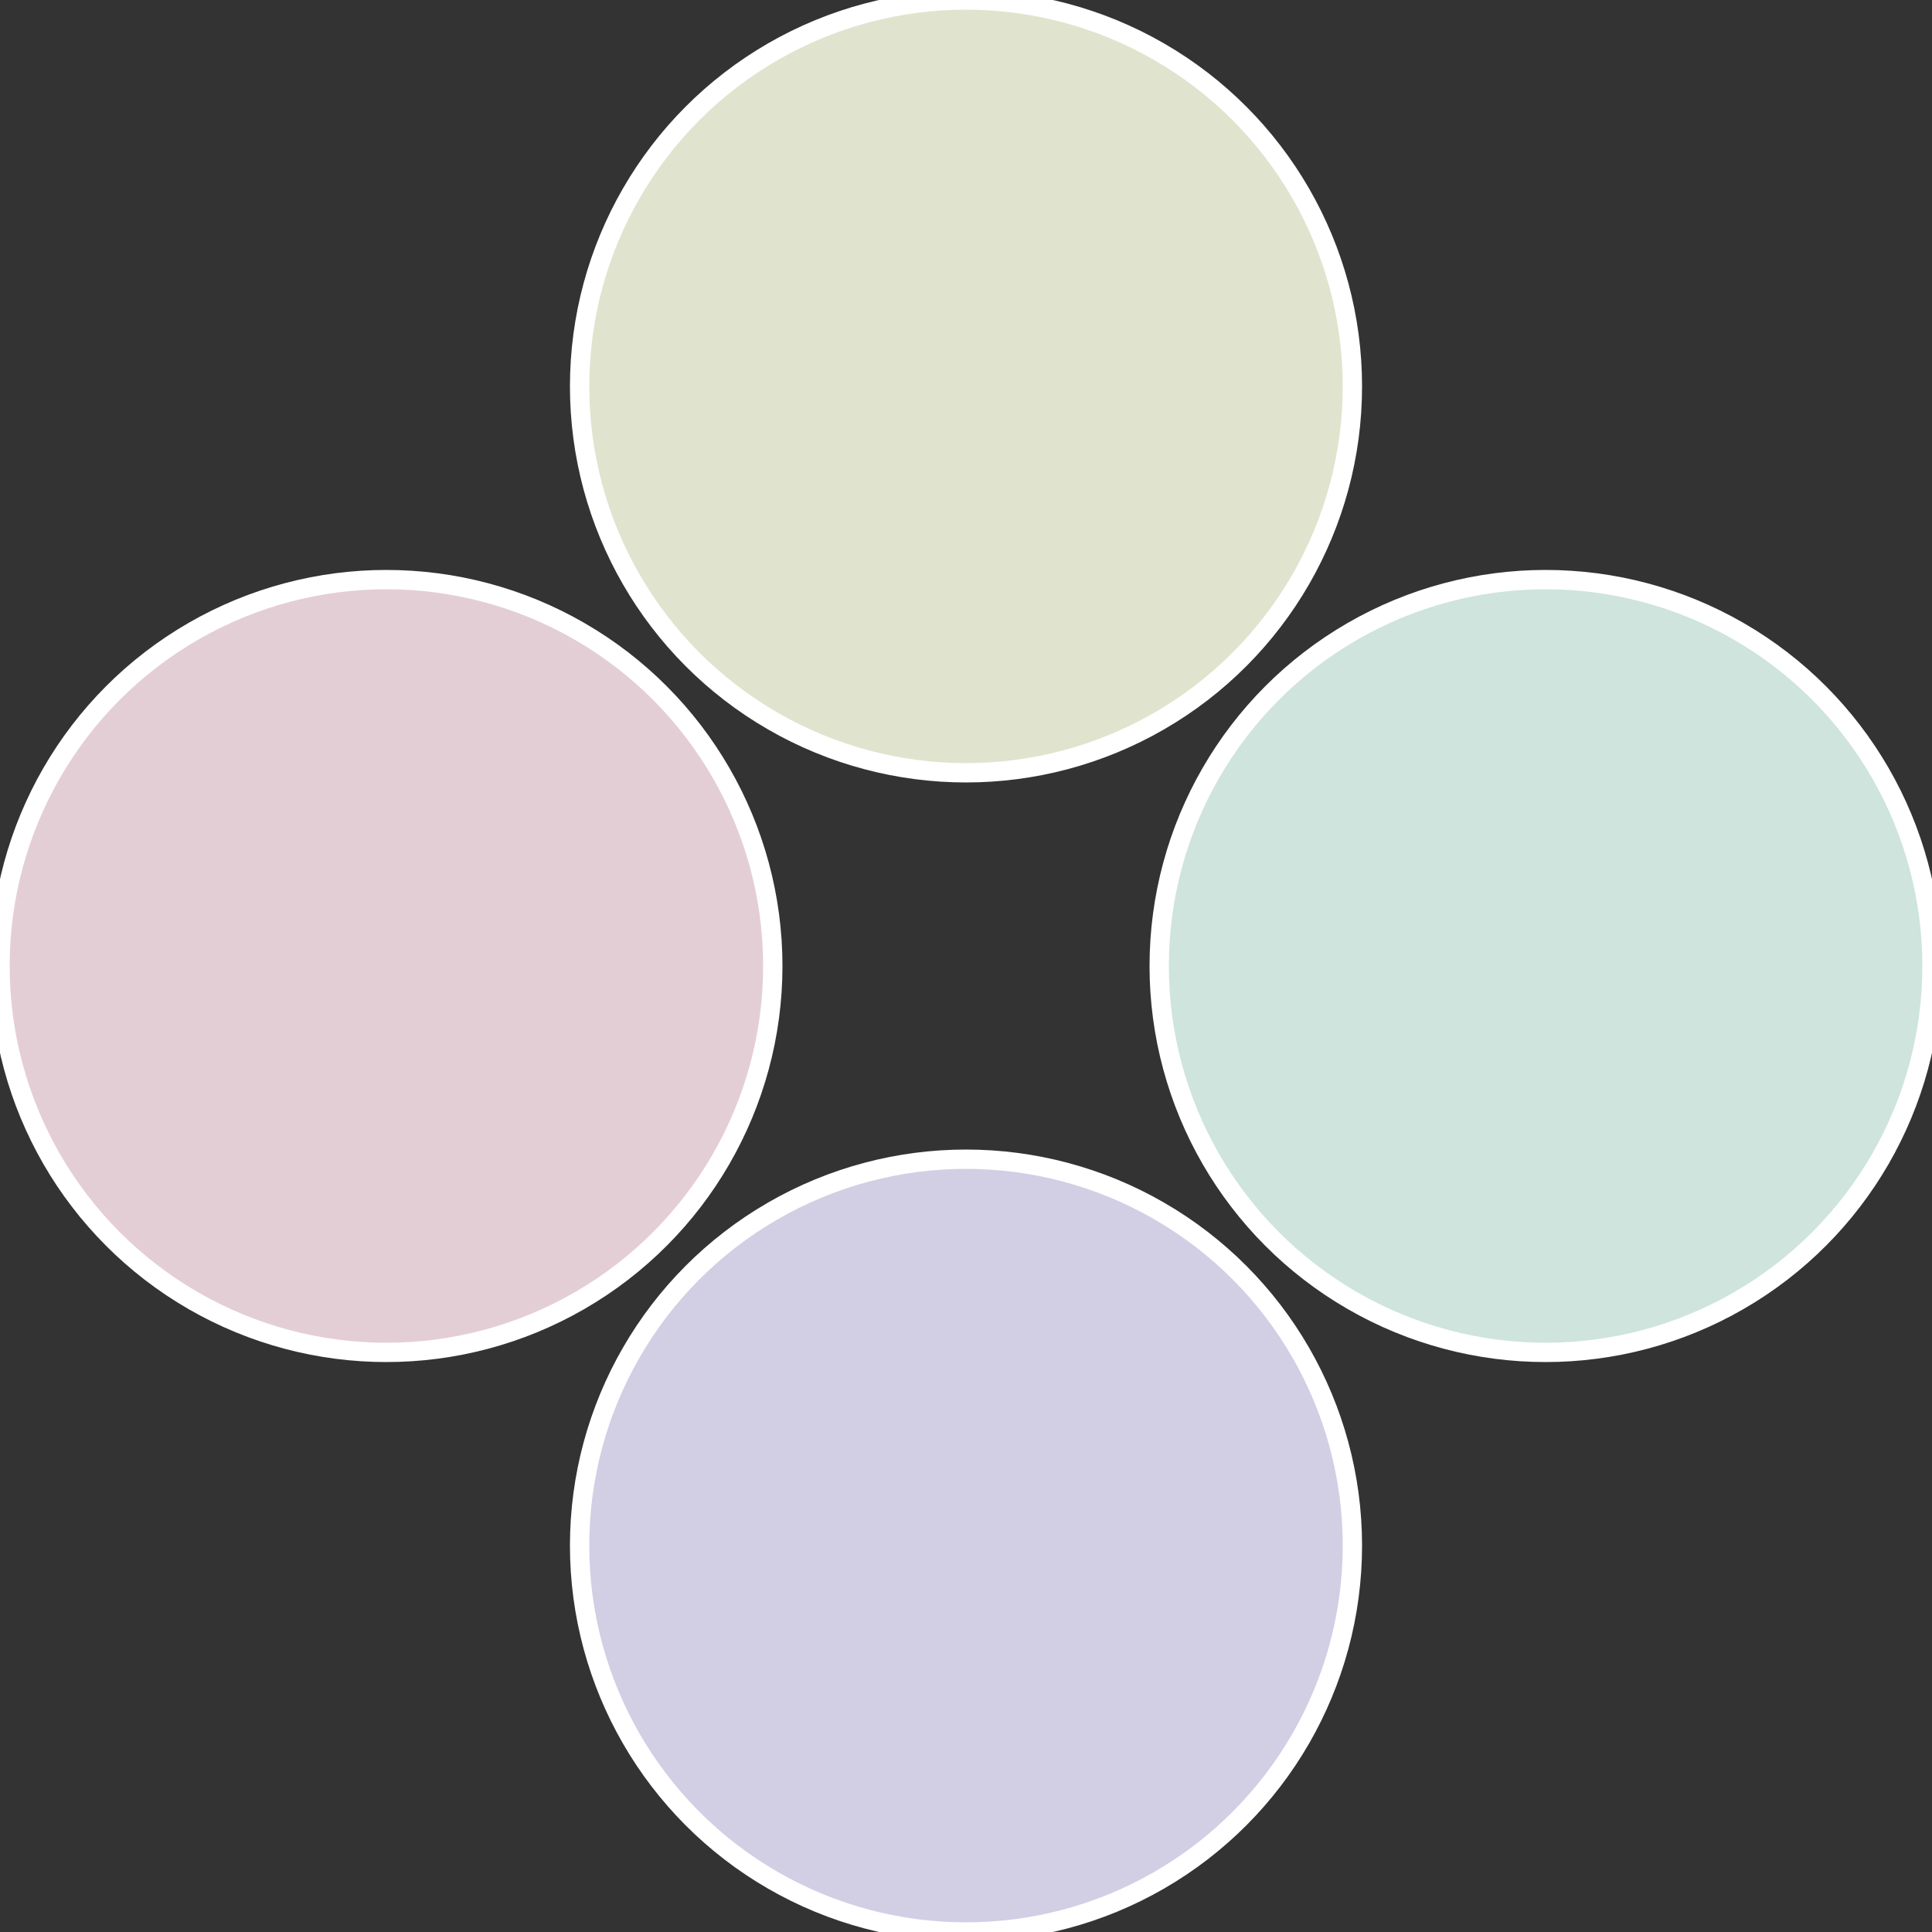<?xml version="1.0" standalone="no"?>
<svg width="500" height="500" viewBox="-1 -1 2 2" xmlns="http://www.w3.org/2000/svg">
 
                <rect x="-1" y="-1" width="2" height="2" fill="#333333" stroke="none"/>
 
                <circle cx="0.6" cy="0" r="0.4" fill="#cee4dd" stroke="#fff" stroke-width="1%" />
             
                <circle cx="3.6739403974421E-17" cy="0.6" r="0.4" fill="#d2cee4" stroke="#fff" stroke-width="1%" />
             
                <circle cx="-0.6" cy="7.3478807948841E-17" r="0.4" fill="#e4ced5" stroke="#fff" stroke-width="1%" />
             
                <circle cx="-1.1021821192326E-16" cy="-0.6" r="0.4" fill="#e0e4ce" stroke="#fff" stroke-width="1%" />
            </svg>
